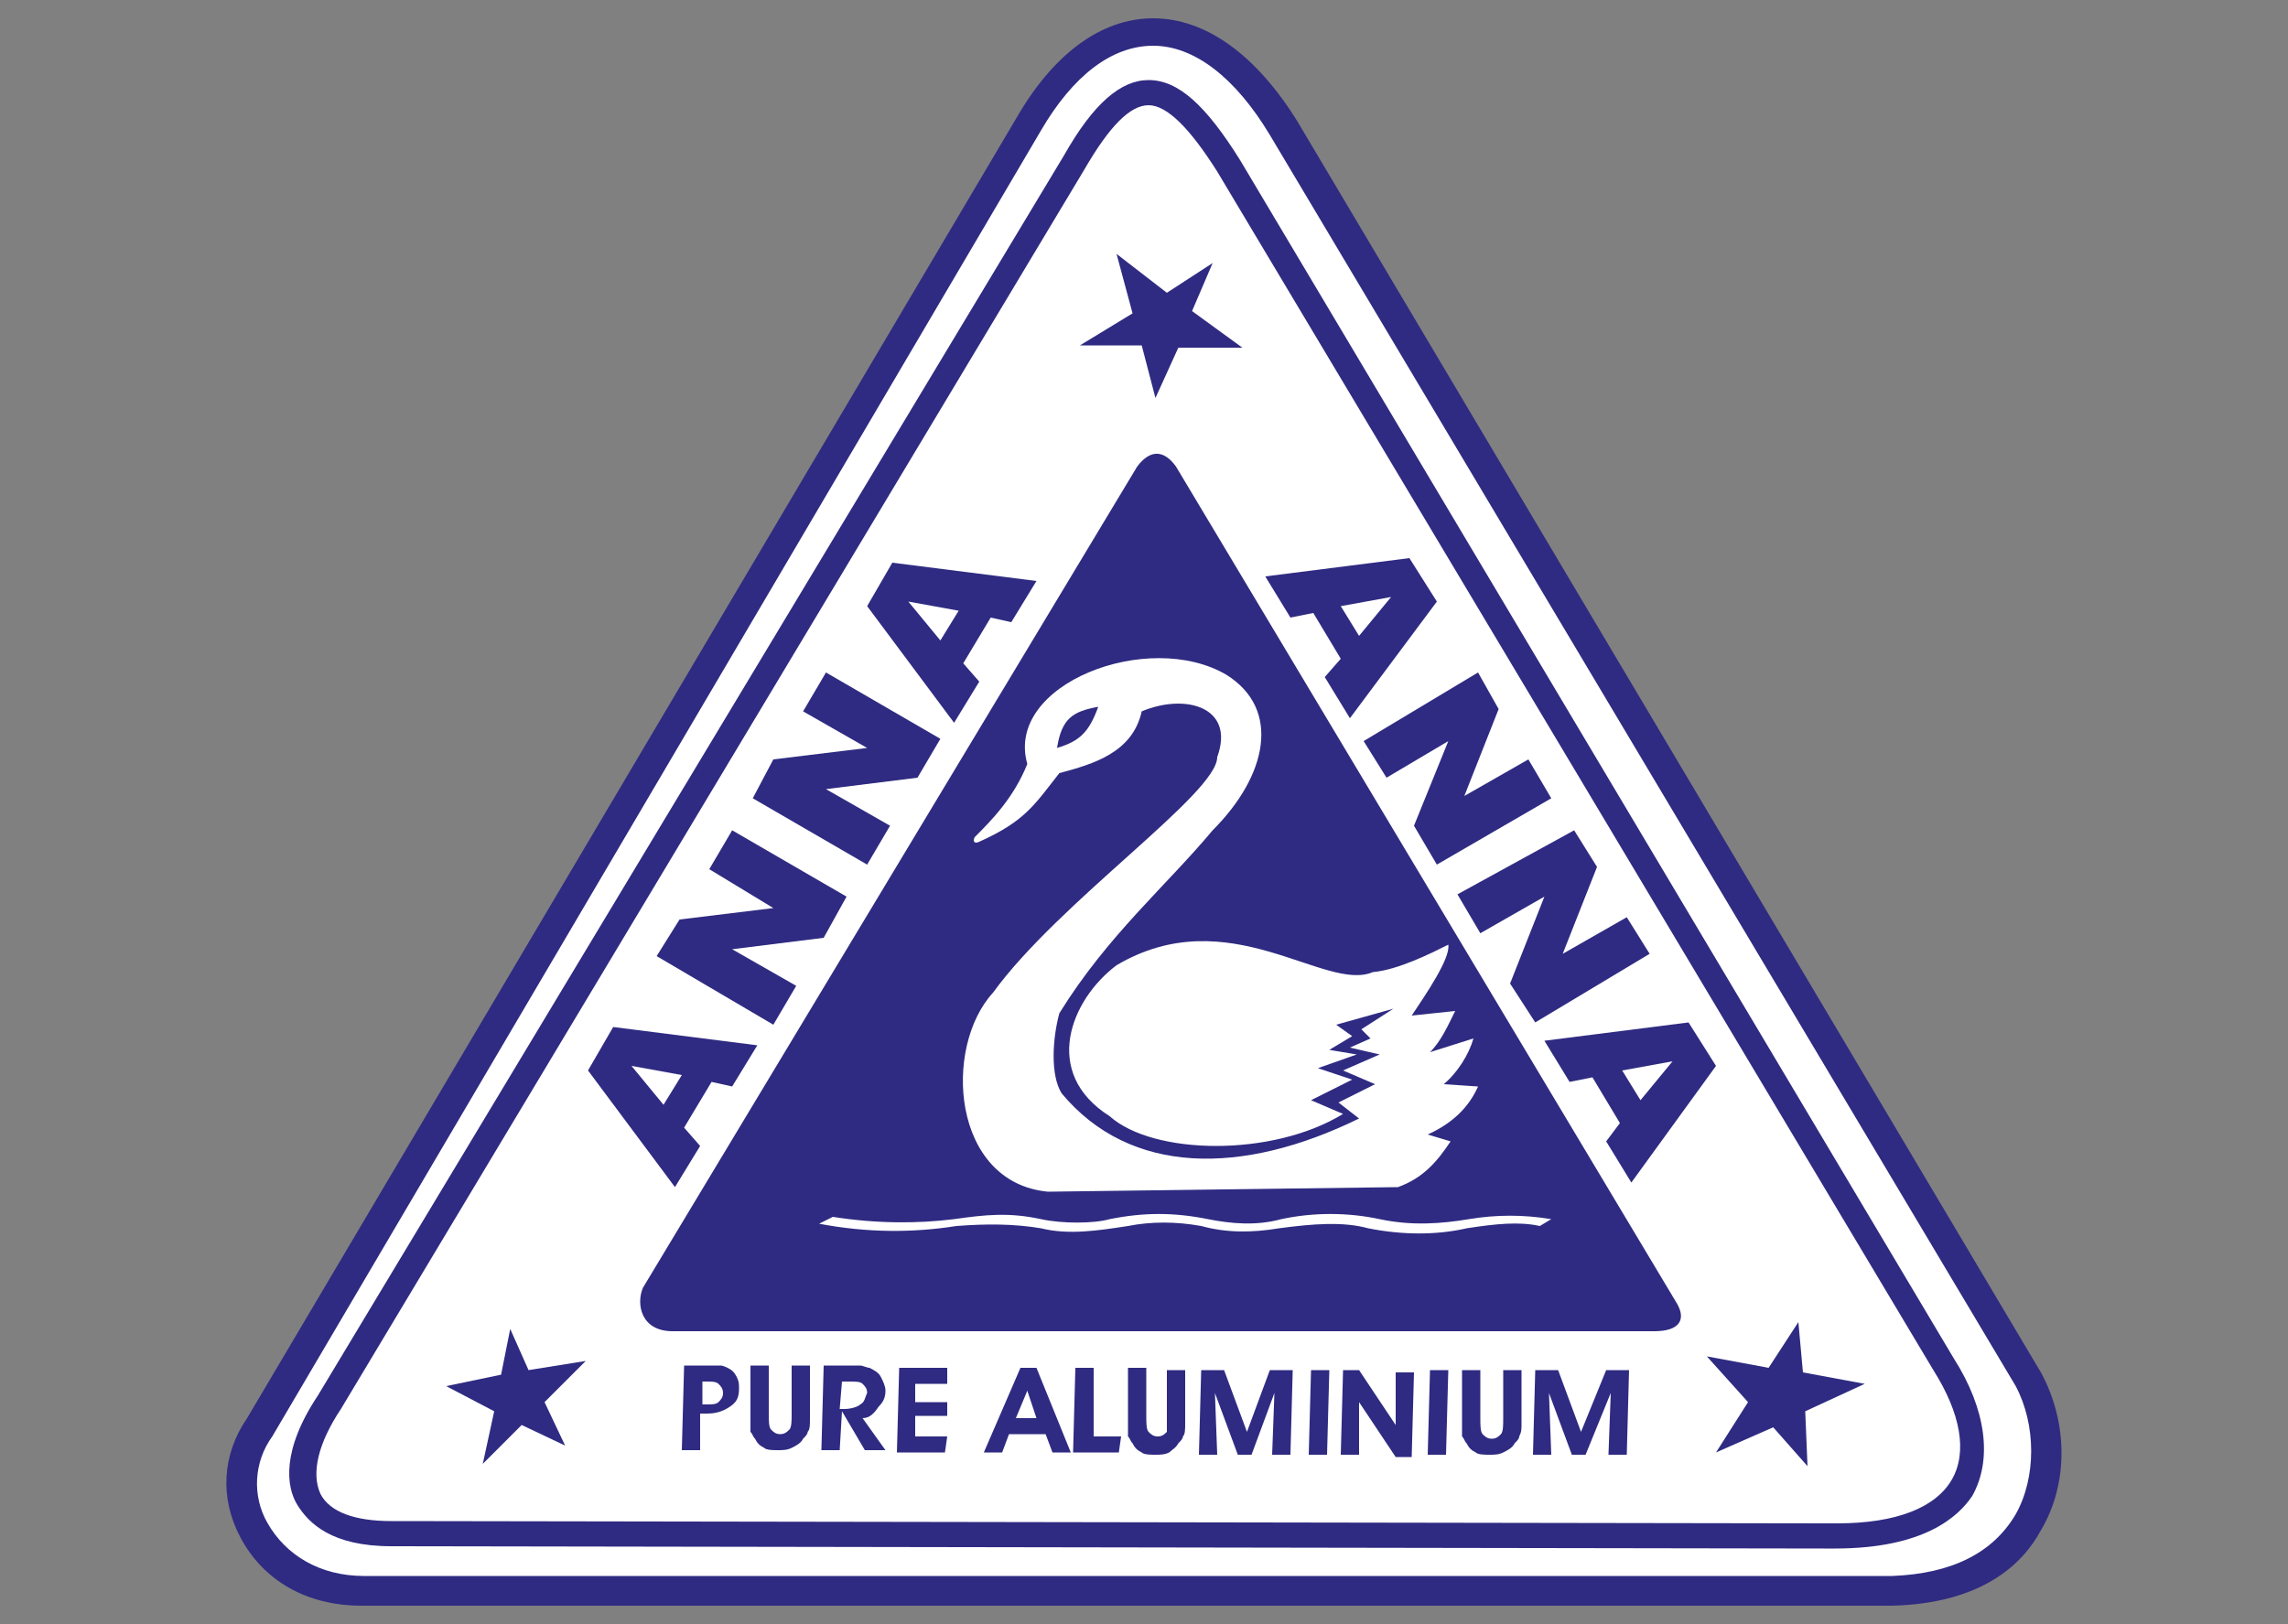 <?xml version="1.0" encoding="utf-8"?>
<!-- Generator: Adobe Illustrator 25.0.0, SVG Export Plug-In . SVG Version: 6.00 Build 0)  -->
<svg version="1.1" id="Layer_1" xmlns="http://www.w3.org/2000/svg" xmlns:xlink="http://www.w3.org/1999/xlink" x="0px" y="0px"
	 viewBox="0 0 100 71" style="enable-background:new 0 0 100 71;" xml:space="preserve">
<rect x="0" y="0" width="100" height="71" fill="#808080" stroke="none"/>
<style type="text/css">
	.st0{fill-rule:evenodd;clip-rule:evenodd;fill:#E3000F;}
	.st1{fill:none;stroke:#FFED00;stroke-width:1;stroke-miterlimit:2.613;}
	.st2{fill:#FFFFFF;}
	.st3{fill:none;stroke:#000000;stroke-width:0.216;stroke-miterlimit:2.613;}
	.st4{fill:none;stroke:#000000;stroke-width:0.5;stroke-miterlimit:2.613;}
	.st5{fill-rule:evenodd;clip-rule:evenodd;fill:#100E0B;}
	.st6{fill-rule:evenodd;clip-rule:evenodd;fill:#FFFFFF;}
	.st7{fill-rule:evenodd;clip-rule:evenodd;fill:#FFED00;}
	.st8{fill-rule:evenodd;clip-rule:evenodd;fill:#E5007D;}
	.st9{fill-rule:evenodd;clip-rule:evenodd;fill:#009EE3;}
	.st10{fill-rule:evenodd;clip-rule:evenodd;fill:#AFCA04;}
	.st11{fill:none;stroke:#000000;stroke-width:0.802;stroke-miterlimit:2.613;}
	.st12{fill:none;stroke:#000000;stroke-width:0.802;stroke-miterlimit:2.613;}
	.st13{fill:#2F2B82;}
	.st14{fill-rule:evenodd;clip-rule:evenodd;fill:#2F2B82;}
</style>
<g>
	<path class="st6" d="M11.3,62.4L45,5.5c3-5.4,7.8-5.5,11.1,0.1l32.5,54.7c1.8,3.3,0.9,9.1-5.9,9.3l-66.8,0
		C11.5,69.6,9.3,65.4,11.3,62.4"/>
	<path class="st13" d="M82.7,70.2l-66.9,0c-2.4,0-4.3-1.1-5.3-3c-0.9-1.7-0.8-3.6,0.3-5.2L44.4,5.2c1.6-2.8,3.7-4.4,6-4.4
		c2.3,0,4.5,1.6,6.3,4.5L89.2,60c1.2,2.2,1.2,4.9,0,6.9C88.4,68.4,86.6,70.1,82.7,70.2L82.7,70.2z M15.9,68.9l66.8,0
		c2.6-0.1,4.4-1,5.4-2.7c0.9-1.6,0.9-3.9,0-5.6L55.5,5.9c-1.5-2.5-3.3-3.9-5.1-3.9c-1.8,0-3.5,1.3-4.9,3.7L11.9,62.8
		c-0.8,1.1-0.9,2.6-0.2,3.8c0.8,1.4,2.3,2.3,4.2,2.3H15.9z"/>
	<path class="st13" d="M30.7,61.4h0.2c0.2,0,0.4,0,0.5-0.1c0.1-0.1,0.2-0.2,0.2-0.4c0-0.2-0.1-0.3-0.2-0.4c-0.1-0.1-0.3-0.1-0.5-0.1
		h-0.2L30.7,61.4z M30.6,63.4l-0.8,0l0.1-3.7l1,0c0.2,0,0.4,0,0.6,0c0.1,0,0.3,0.1,0.3,0.1c0.2,0.1,0.3,0.2,0.4,0.4
		c0.1,0.2,0.1,0.3,0.1,0.5c0,0.4-0.1,0.6-0.4,0.8c-0.3,0.2-0.6,0.3-1,0.3l-0.3,0L30.6,63.4z M32.8,59.7l0.8,0l0,2.1
		c0,0.3,0,0.6,0.1,0.7c0.1,0.1,0.2,0.2,0.4,0.2c0.2,0,0.3-0.1,0.4-0.2c0.1-0.1,0.1-0.4,0.1-0.7l0-2.1l0.8,0l0,2.3
		c0,0.3,0,0.5-0.1,0.6c0,0.1-0.1,0.2-0.2,0.3c-0.1,0.2-0.3,0.3-0.5,0.4c-0.2,0.1-0.4,0.1-0.6,0.1c-0.2,0-0.5,0-0.6-0.1
		c-0.2-0.1-0.3-0.2-0.4-0.4c-0.1-0.1-0.1-0.2-0.2-0.3c0-0.1,0-0.3,0-0.6L32.8,59.7z M36.7,61.6h0.2c0.3,0,0.6-0.1,0.7-0.2
		c0.2-0.1,0.2-0.3,0.3-0.5c0-0.2-0.1-0.3-0.2-0.4c-0.1-0.1-0.3-0.1-0.6-0.1h-0.3L36.7,61.6z M36.7,63.4l-0.8,0l0.1-3.7l0.9,0
		c0.3,0,0.5,0,0.7,0c0.1,0,0.3,0.1,0.4,0.1c0.2,0.1,0.4,0.2,0.5,0.4c0.1,0.2,0.2,0.4,0.2,0.6c0,0.3-0.1,0.5-0.3,0.7
		C38.2,61.8,38,62,37.7,62l1,1.4l-0.9,0l-1-1.7L36.7,63.4z M41.3,63.5l-2.1,0l0.1-3.7l2.1,0l0,0.7l-1.4,0l0,0.8l1.4,0l0,0.6l-1.4,0
		l0,0.9l1.4,0L41.3,63.5z M45.3,62l-0.4-1.2L44.4,62H45.3z M44.1,62.7l-0.3,0.8l-0.8,0l1.6-3.7l0.7,0l1.5,3.7l-0.8,0l-0.3-0.8
		L44.1,62.7z M48.9,63.5l-2,0l0.1-3.7l0.8,0l0,3l1.2,0L48.9,63.5z M49.3,59.8l0.8,0l0,2.1c0,0.3,0,0.6,0.1,0.7
		c0.1,0.1,0.2,0.2,0.4,0.2c0.2,0,0.3-0.1,0.4-0.2C51,62.5,51,62.3,51,62l0-2.1l0.8,0l0,2.3c0,0.3,0,0.5-0.1,0.6
		c0,0.1-0.1,0.2-0.2,0.3c-0.1,0.2-0.3,0.3-0.4,0.4c-0.2,0.1-0.4,0.1-0.6,0.1c-0.2,0-0.5,0-0.6-0.1c-0.2-0.1-0.3-0.2-0.4-0.4
		c-0.1-0.1-0.1-0.2-0.2-0.3c0-0.1,0-0.3,0-0.6L49.3,59.8z M53.2,63.6l-0.8,0l0.1-3.7l1,0l1,2.7l1-2.7l1,0l-0.1,3.7l-0.8,0l0.1-2.7
		l-1,2.7l-0.6,0l-1-2.7L53.2,63.6z M57.2,63.6l0.1-3.7l0.8,0l-0.1,3.7L57.2,63.6z M59.4,63.6l-0.8,0l0.1-3.7h0.7l1.6,2.4l0-2.3
		l0.8,0l-0.1,3.7l-0.7,0l-1.6-2.4L59.4,63.6z M62.4,63.6l0.1-3.7h0.8l-0.1,3.7L62.4,63.6z M63.9,59.9l0.8,0l0,2.1
		c0,0.3,0,0.6,0.1,0.7c0.1,0.1,0.2,0.2,0.4,0.2c0.2,0,0.3-0.1,0.4-0.2c0.1-0.1,0.1-0.4,0.1-0.7l0-2.1l0.8,0l0,2.3
		c0,0.3,0,0.4-0.1,0.6c0,0.1-0.1,0.2-0.2,0.3c-0.1,0.2-0.3,0.3-0.5,0.4c-0.2,0.1-0.4,0.1-0.6,0.1c-0.2,0-0.5,0-0.6-0.1
		c-0.2-0.1-0.3-0.2-0.4-0.4c-0.1-0.1-0.1-0.2-0.2-0.3c0-0.1,0-0.3,0-0.6L63.9,59.9z M67.8,63.6l-0.8,0l0.1-3.7l1,0l1,2.7l1.1-2.7
		l1,0l-0.1,3.7l-0.8,0l0.1-2.7l-1.1,2.7l-0.6,0l-1-2.7L67.8,63.6z"/>
	<polygon class="st14" points="48.8,11.1 51,12.8 53,11.5 52.1,13.6 54.3,15.2 51.5,15.2 50.5,17.4 49.9,15.1 47.2,15.1 49.5,13.7 	
		"/>
	<path class="st14" d="M28.1,56.3l21.6-35.9c0.6-0.8,1.2-0.7,1.7,0L73.3,57c0.4,0.7,0.1,1.2-1,1.2l-42.9,0
		C28,58.2,27.8,57,28.1,56.3"/>
	<path class="st6" d="M44.9,33.4c-1-3.5,5.3-5.9,8.7-3.9c2.4,1.5,1.8,4.4-0.6,6.8c-2,2.4-4.6,4.6-6.7,8c-0.3,1.1-0.4,2.7,0.1,3.5
		c3,3.6,7.9,3.6,13,1.1l-0.9-0.7l1.6-0.8l-1.4-0.6l1.6-0.7l-1.3-0.3l0.9-0.4L59.5,45l1.4-0.9l-2.5,0.7l0.7,0.5l-1,0.6l1.2,0.2
		l-1.7,0.6l1.5,0.5l-1.8,0.9l1.4,0.6c-3.1,1.9-8.3,1.8-10.2,0.1c-3-1.9-1.7-5.1,0.3-6.6c4.9-2.9,9.1,1.2,11.2,0.3
		c1.1-0.1,2.5-0.8,3.3-1.2c0.1,0.6-1,2.2-1.6,3.1l1.9-0.2c-0.3,0.6-0.6,1.3-1.1,1.8l1.9-0.6c-0.2,0.7-0.7,1.5-1.3,2l1.5,0.1
		c-0.4,0.9-1.1,1.6-2.2,2.1l1,0.3c-0.6,0.9-1.2,1.6-2.3,2l-15.3,0.2c-4.2-0.4-4.6-6.3-2.4-8.7c2.9-4,9.8-8.7,9.8-10.3
		c0.8-2.2-1.4-2.8-3.3-2c-0.4,1.8-2.1,2.3-3.6,2.7c-1.1,1.4-1.5,2.1-3.5,3c-0.2,0.1-0.3,0-0.2-0.2C43.3,35.9,44.3,34.9,44.9,33.4"/>
	<path class="st14" d="M48,30.9c-0.4,1.1-0.8,1.5-1.8,1.8C46.4,31.4,46.9,31.1,48,30.9"/>
	<path class="st6" d="M36.4,53.2c1.9,0.3,3.7,0.3,5.3,0.1c1.4-0.2,2.4-0.3,3.8,0c0.9,0.2,2.3,0.2,3,0c1.5-0.3,2.8-0.3,4.3,0
		c1,0.2,2.1,0.3,3.2,0c1.4-0.3,2.9-0.3,4.3,0c1.4,0.3,2.7,0.2,3.9,0c1.2-0.2,2.4-0.2,3.6,0l-0.5,0.3c-0.9-0.2-1.9-0.1-3.2,0.1
		c-1.3,0.3-2.8,0.3-4.3,0c-1.1-0.3-2.4-0.2-3.9,0c-1.2,0.2-2.3,0.2-3.4-0.1c-1.1-0.2-2.2-0.2-3.2,0c-1.3,0.2-2.6,0.4-3.8,0.1
		c-1.2-0.2-2.4-0.2-3.7-0.1c-1.9,0.3-3.9,0.3-6-0.1L36.4,53.2z"/>
	<path class="st13" d="M31.1,47.3l-1.2,2l0.7,0.8l-1.1,1.8l-3.8-5.1l1.1-1.9l6.3,0.8l-1.1,1.8L31.1,47.3z M29.8,47l-2.2-0.4l1.4,1.7
		L29.8,47z M28.7,41.8l1-1.6l4.1-0.5L31,38l1-1.7l5,2.9L36,41l-4,0.5l2.8,1.6l-1,1.7L28.7,41.8z M32.9,34.9l5,2.9l1-1.7l-2.8-1.6
		l4-0.5l1-1.7l-5-2.9l-1,1.7l2.8,1.6l-4.1,0.5L32.9,34.9z M43.3,27l-1.2,2l0.7,0.8l-1.1,1.8l-3.8-5.1l1.1-1.9l6.3,0.8l-1.1,1.8
		L43.3,27z M41.9,26.7l-2.2-0.4l1.4,1.7L41.9,26.7z"/>
	<path class="st13" d="M58.6,28.8l-1.2-2l-1,0.2l-1.1-1.8l6.3-0.8l1.2,1.9L59,31.4l-1.1-1.8L58.6,28.8z M59.4,27.8l1.4-1.7l-2.2,0.4
		L59.4,27.8z M64.6,29.4l-5,3l1,1.6l2.7-1.6l-1.5,3.7l1,1.7l5-2.9l-1-1.7l-2.8,1.6l1.5-3.8L64.6,29.4z M68.8,36.3l1,1.6l-1.5,3.8
		l2.8-1.6l1,1.6l-5,3L66,43l1.5-3.8l-2.8,1.6l-1-1.7L68.8,36.3z M70.8,49.1l-1.2-2l-1,0.2l-1.1-1.8l6.3-0.8l1.2,1.9l-3.7,5.1
		l-1.1-1.8L70.8,49.1z M71.7,48.1l1.4-1.7l-2.2,0.4L71.7,48.1z"/>
	<polygon class="st14" points="19.5,60.6 21.9,60.1 22.3,58.1 23.1,59.9 25.6,59.5 23.8,61.3 24.7,63.2 22.8,62.3 21.1,64 
		21.6,61.7 	"/>
	<polygon class="st14" points="74.6,59.3 77.3,59.8 78.6,57.8 78.8,60 81.5,60.5 78.9,61.7 79,64.1 77.5,62.4 75,63.5 76.4,61.3 	
		"/>
	<path class="st13" d="M80.2,67.7c-0.2,0-0.4,0-0.5,0l-62.4-0.1h-0.2c-2.6,0-3.6-1-4.1-1.8c-0.5-0.8-0.7-2.4,0.9-4.8L46.5,6.8
		c1.3-2.3,2.5-3.3,3.7-3.3c1.3,0,2.5,1.1,4,3.5l31.2,52.4c1.4,2.2,1.7,4.4,0.8,6C85.6,66.3,84.1,67.7,80.2,67.7 M17.3,66.5l62.5,0.1
		c0.2,0,0.4,0,0.5,0c2.6,0,4.3-0.7,5-1.9c0.7-1.2,0.4-2.9-0.8-4.8L53.2,7.5c-1.2-1.9-2.2-2.9-3-2.9c-0.8,0-1.7,0.9-2.8,2.8
		L14.9,61.6c-1,1.5-1.3,2.8-0.9,3.7c0.4,0.8,1.5,1.2,3.1,1.2H17.3z"/>
</g>
</svg>

